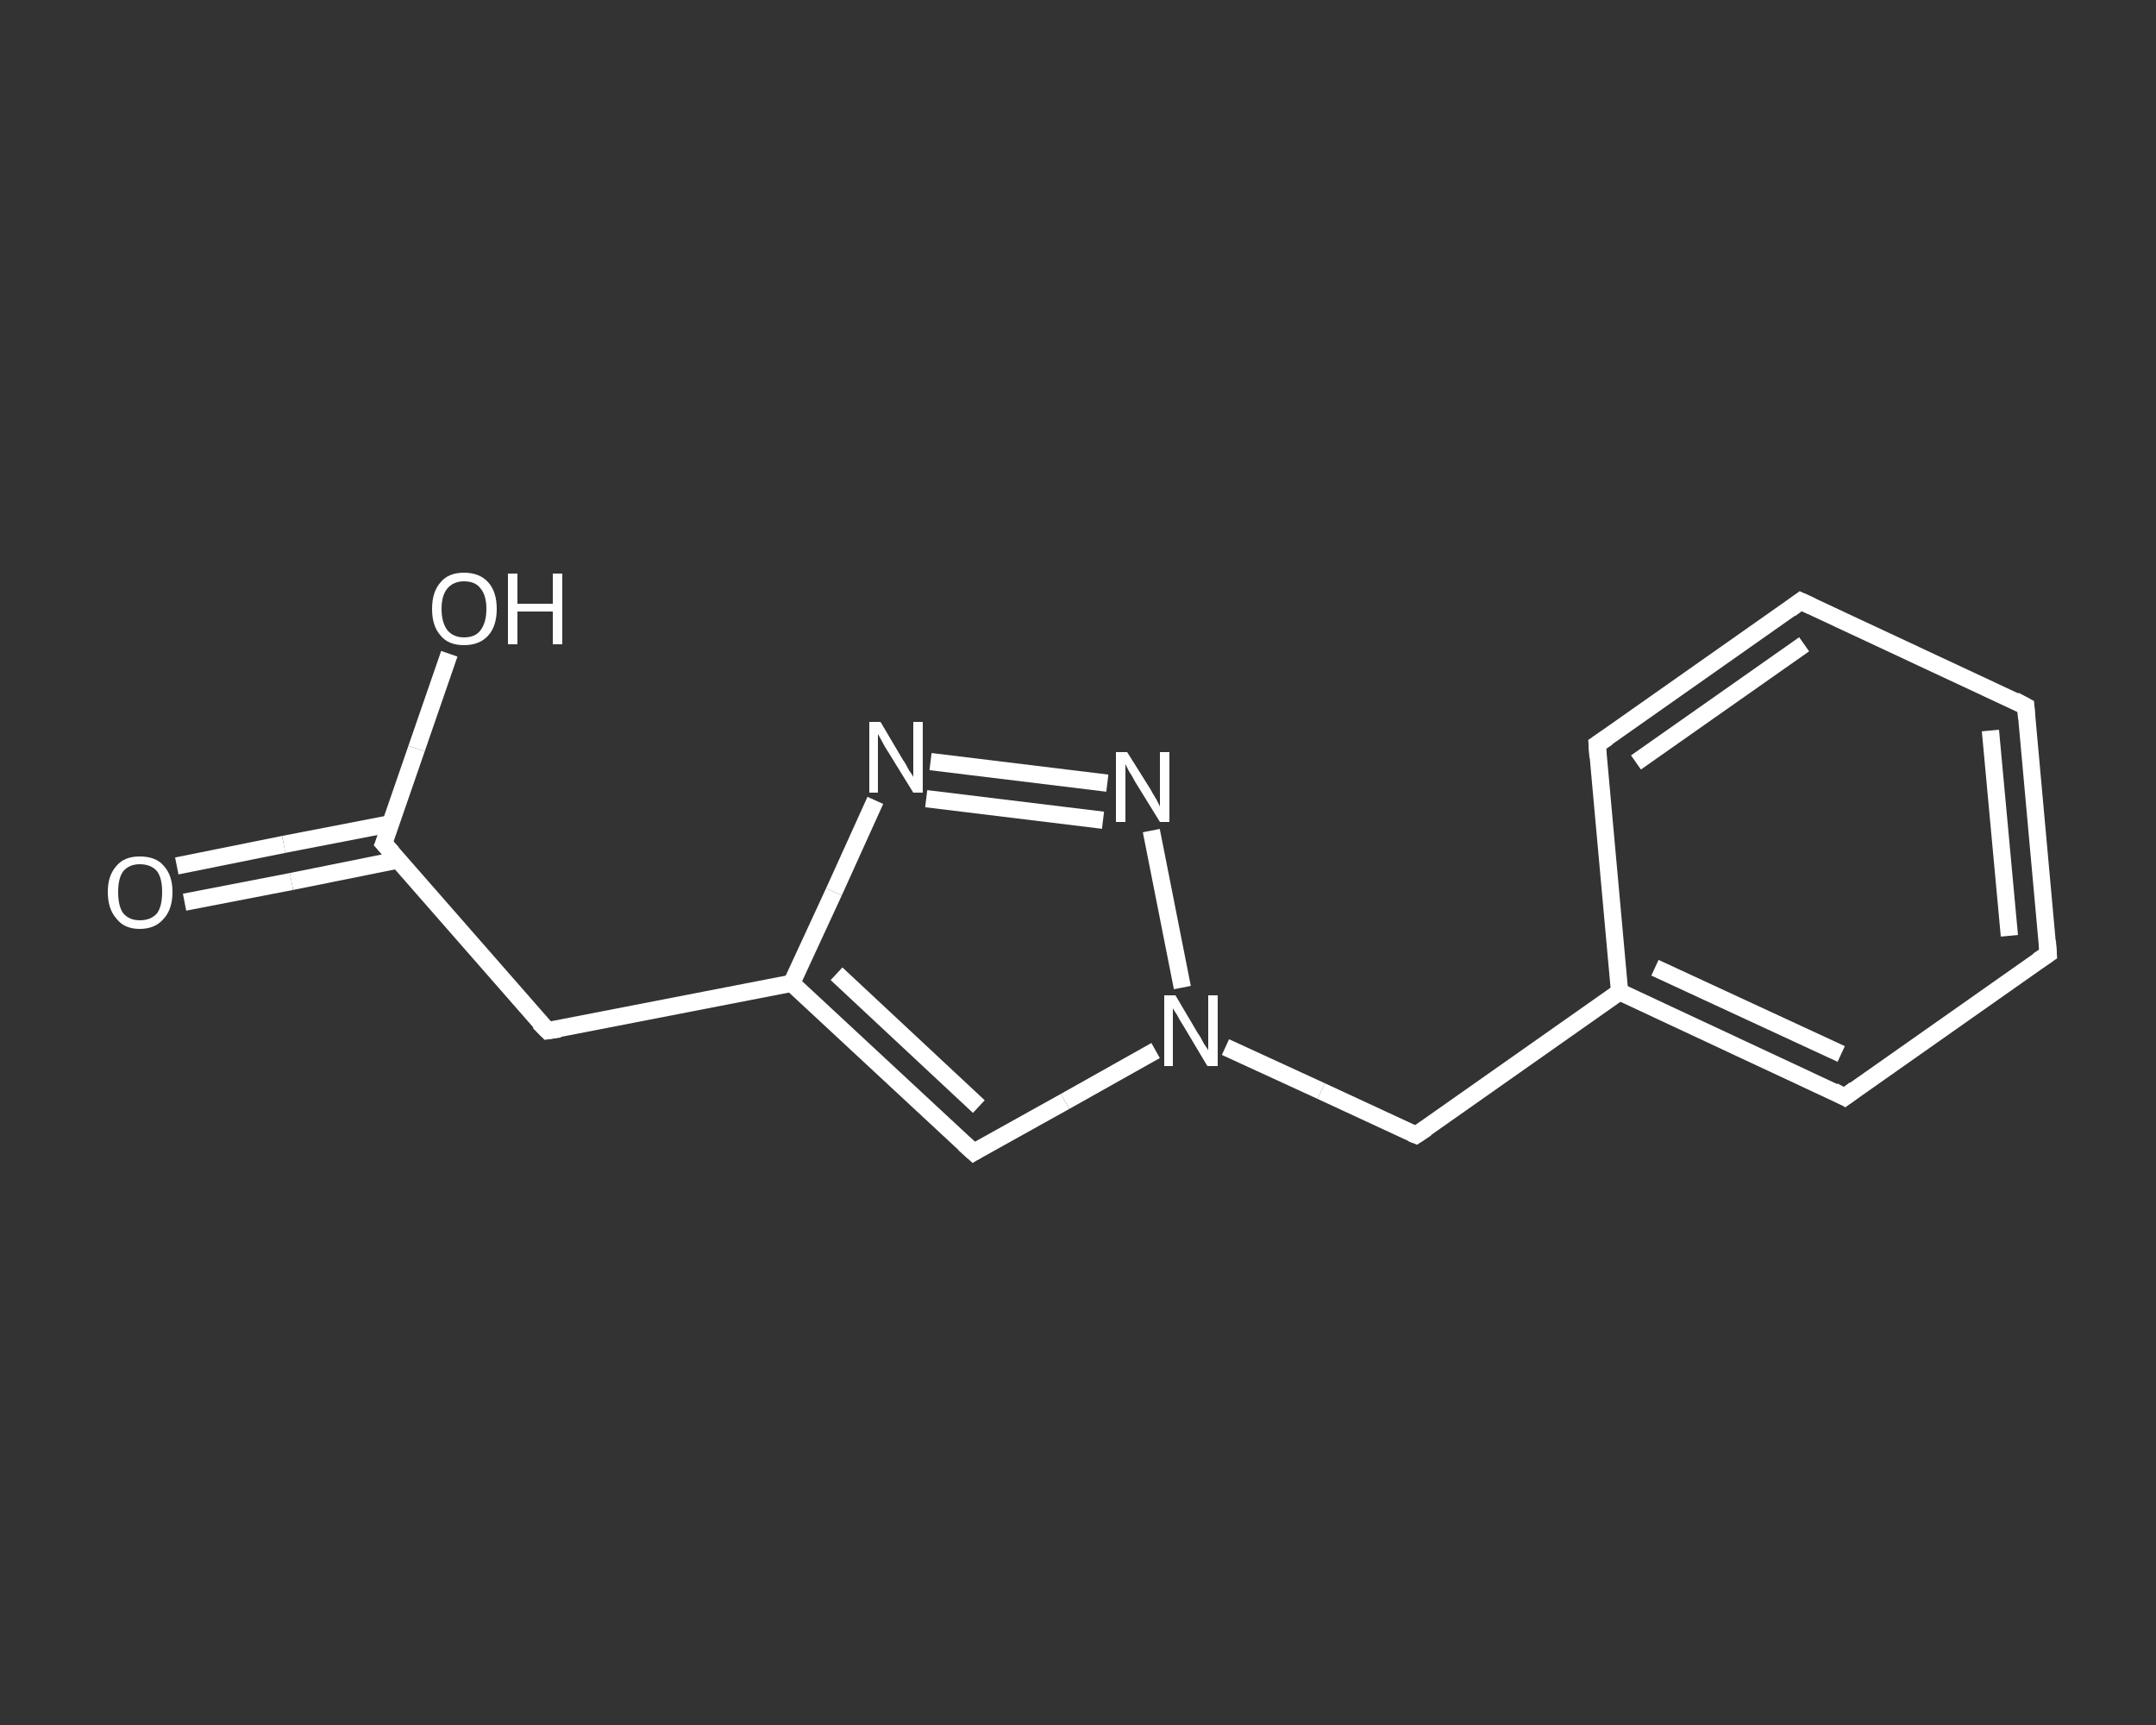 <?xml version='1.0' encoding='iso-8859-1'?>
<svg version='1.1' baseProfile='full'
              xmlns='http://www.w3.org/2000/svg'
                      xmlns:rdkit='http://www.rdkit.org/xml'
                      xmlns:xlink='http://www.w3.org/1999/xlink'
                  xml:space='preserve'
width='250px' height='200px' viewBox='0 0 250 200'>
<rect x="0" y="0" width="250" height="200" fill="#333333" stroke="none"/>
<!-- END OF HEADER -->
<rect style='opacity:1.0;fill:transparent;stroke:none' width='250.0' height='200.0' x='0.0' y='0.0'> </rect>
<path class='bond-0 atom-0 atom-1' d='M 20.5,100.4 L 32.9,97.9' style='fill:none;fill-rule:evenodd;stroke:#FFFFFF;stroke-width:2.0px;stroke-linecap:butt;stroke-linejoin:miter;stroke-opacity:1' />
<path class='bond-0 atom-0 atom-1' d='M 32.9,97.9 L 45.3,95.5' style='fill:none;fill-rule:evenodd;stroke:#FFFFFF;stroke-width:2.0px;stroke-linecap:butt;stroke-linejoin:miter;stroke-opacity:1' />
<path class='bond-0 atom-0 atom-1' d='M 21.4,104.6 L 33.8,102.2' style='fill:none;fill-rule:evenodd;stroke:#FFFFFF;stroke-width:2.0px;stroke-linecap:butt;stroke-linejoin:miter;stroke-opacity:1' />
<path class='bond-0 atom-0 atom-1' d='M 33.8,102.2 L 46.2,99.7' style='fill:none;fill-rule:evenodd;stroke:#FFFFFF;stroke-width:2.0px;stroke-linecap:butt;stroke-linejoin:miter;stroke-opacity:1' />
<path class='bond-1 atom-1 atom-2' d='M 44.5,97.8 L 48.3,86.8' style='fill:none;fill-rule:evenodd;stroke:#FFFFFF;stroke-width:2.0px;stroke-linecap:butt;stroke-linejoin:miter;stroke-opacity:1' />
<path class='bond-1 atom-1 atom-2' d='M 48.3,86.8 L 52.1,75.8' style='fill:none;fill-rule:evenodd;stroke:#FFFFFF;stroke-width:2.0px;stroke-linecap:butt;stroke-linejoin:miter;stroke-opacity:1' />
<path class='bond-2 atom-1 atom-3' d='M 44.5,97.8 L 63.5,119.5' style='fill:none;fill-rule:evenodd;stroke:#FFFFFF;stroke-width:2.0px;stroke-linecap:butt;stroke-linejoin:miter;stroke-opacity:1' />
<path class='bond-3 atom-3 atom-4' d='M 63.5,119.5 L 91.8,114.0' style='fill:none;fill-rule:evenodd;stroke:#FFFFFF;stroke-width:2.0px;stroke-linecap:butt;stroke-linejoin:miter;stroke-opacity:1' />
<path class='bond-4 atom-4 atom-5' d='M 91.8,114.0 L 112.9,133.6' style='fill:none;fill-rule:evenodd;stroke:#FFFFFF;stroke-width:2.0px;stroke-linecap:butt;stroke-linejoin:miter;stroke-opacity:1' />
<path class='bond-4 atom-4 atom-5' d='M 97.0,112.9 L 113.5,128.3' style='fill:none;fill-rule:evenodd;stroke:#FFFFFF;stroke-width:2.0px;stroke-linecap:butt;stroke-linejoin:miter;stroke-opacity:1' />
<path class='bond-5 atom-5 atom-6' d='M 112.9,133.6 L 123.5,127.7' style='fill:none;fill-rule:evenodd;stroke:#FFFFFF;stroke-width:2.0px;stroke-linecap:butt;stroke-linejoin:miter;stroke-opacity:1' />
<path class='bond-5 atom-5 atom-6' d='M 123.5,127.7 L 134.0,121.8' style='fill:none;fill-rule:evenodd;stroke:#FFFFFF;stroke-width:2.0px;stroke-linecap:butt;stroke-linejoin:miter;stroke-opacity:1' />
<path class='bond-6 atom-6 atom-7' d='M 142.1,121.4 L 153.2,126.5' style='fill:none;fill-rule:evenodd;stroke:#FFFFFF;stroke-width:2.0px;stroke-linecap:butt;stroke-linejoin:miter;stroke-opacity:1' />
<path class='bond-6 atom-6 atom-7' d='M 153.2,126.5 L 164.2,131.6' style='fill:none;fill-rule:evenodd;stroke:#FFFFFF;stroke-width:2.0px;stroke-linecap:butt;stroke-linejoin:miter;stroke-opacity:1' />
<path class='bond-7 atom-7 atom-8' d='M 164.2,131.6 L 187.8,115.0' style='fill:none;fill-rule:evenodd;stroke:#FFFFFF;stroke-width:2.0px;stroke-linecap:butt;stroke-linejoin:miter;stroke-opacity:1' />
<path class='bond-8 atom-8 atom-9' d='M 187.8,115.0 L 213.9,127.2' style='fill:none;fill-rule:evenodd;stroke:#FFFFFF;stroke-width:2.0px;stroke-linecap:butt;stroke-linejoin:miter;stroke-opacity:1' />
<path class='bond-8 atom-8 atom-9' d='M 191.9,112.2 L 213.5,122.2' style='fill:none;fill-rule:evenodd;stroke:#FFFFFF;stroke-width:2.0px;stroke-linecap:butt;stroke-linejoin:miter;stroke-opacity:1' />
<path class='bond-9 atom-9 atom-10' d='M 213.9,127.2 L 237.5,110.6' style='fill:none;fill-rule:evenodd;stroke:#FFFFFF;stroke-width:2.0px;stroke-linecap:butt;stroke-linejoin:miter;stroke-opacity:1' />
<path class='bond-10 atom-10 atom-11' d='M 237.5,110.6 L 234.9,81.9' style='fill:none;fill-rule:evenodd;stroke:#FFFFFF;stroke-width:2.0px;stroke-linecap:butt;stroke-linejoin:miter;stroke-opacity:1' />
<path class='bond-10 atom-10 atom-11' d='M 233.0,108.5 L 230.8,84.7' style='fill:none;fill-rule:evenodd;stroke:#FFFFFF;stroke-width:2.0px;stroke-linecap:butt;stroke-linejoin:miter;stroke-opacity:1' />
<path class='bond-11 atom-11 atom-12' d='M 234.9,81.9 L 208.8,69.7' style='fill:none;fill-rule:evenodd;stroke:#FFFFFF;stroke-width:2.0px;stroke-linecap:butt;stroke-linejoin:miter;stroke-opacity:1' />
<path class='bond-12 atom-12 atom-13' d='M 208.8,69.7 L 185.2,86.3' style='fill:none;fill-rule:evenodd;stroke:#FFFFFF;stroke-width:2.0px;stroke-linecap:butt;stroke-linejoin:miter;stroke-opacity:1' />
<path class='bond-12 atom-12 atom-13' d='M 209.2,74.7 L 189.7,88.4' style='fill:none;fill-rule:evenodd;stroke:#FFFFFF;stroke-width:2.0px;stroke-linecap:butt;stroke-linejoin:miter;stroke-opacity:1' />
<path class='bond-13 atom-6 atom-14' d='M 137.1,114.5 L 133.5,96.3' style='fill:none;fill-rule:evenodd;stroke:#FFFFFF;stroke-width:2.0px;stroke-linecap:butt;stroke-linejoin:miter;stroke-opacity:1' />
<path class='bond-14 atom-14 atom-15' d='M 128.4,90.8 L 107.9,88.3' style='fill:none;fill-rule:evenodd;stroke:#FFFFFF;stroke-width:2.0px;stroke-linecap:butt;stroke-linejoin:miter;stroke-opacity:1' />
<path class='bond-14 atom-14 atom-15' d='M 127.9,95.1 L 107.4,92.6' style='fill:none;fill-rule:evenodd;stroke:#FFFFFF;stroke-width:2.0px;stroke-linecap:butt;stroke-linejoin:miter;stroke-opacity:1' />
<path class='bond-15 atom-15 atom-4' d='M 101.5,92.8 L 96.7,103.4' style='fill:none;fill-rule:evenodd;stroke:#FFFFFF;stroke-width:2.0px;stroke-linecap:butt;stroke-linejoin:miter;stroke-opacity:1' />
<path class='bond-15 atom-15 atom-4' d='M 96.7,103.4 L 91.8,114.0' style='fill:none;fill-rule:evenodd;stroke:#FFFFFF;stroke-width:2.0px;stroke-linecap:butt;stroke-linejoin:miter;stroke-opacity:1' />
<path class='bond-16 atom-13 atom-8' d='M 185.2,86.3 L 187.8,115.0' style='fill:none;fill-rule:evenodd;stroke:#FFFFFF;stroke-width:2.0px;stroke-linecap:butt;stroke-linejoin:miter;stroke-opacity:1' />
<path d='M 44.7,97.3 L 44.5,97.8 L 45.5,98.9' style='fill:none;stroke:#FFFFFF;stroke-width:2.0px;stroke-linecap:butt;stroke-linejoin:miter;stroke-opacity:1;' />
<path d='M 62.5,118.5 L 63.5,119.5 L 64.9,119.3' style='fill:none;stroke:#FFFFFF;stroke-width:2.0px;stroke-linecap:butt;stroke-linejoin:miter;stroke-opacity:1;' />
<path d='M 111.8,132.6 L 112.9,133.6 L 113.4,133.3' style='fill:none;stroke:#FFFFFF;stroke-width:2.0px;stroke-linecap:butt;stroke-linejoin:miter;stroke-opacity:1;' />
<path d='M 163.7,131.4 L 164.2,131.6 L 165.4,130.8' style='fill:none;stroke:#FFFFFF;stroke-width:2.0px;stroke-linecap:butt;stroke-linejoin:miter;stroke-opacity:1;' />
<path d='M 212.6,126.5 L 213.9,127.2 L 215.1,126.3' style='fill:none;stroke:#FFFFFF;stroke-width:2.0px;stroke-linecap:butt;stroke-linejoin:miter;stroke-opacity:1;' />
<path d='M 236.3,111.4 L 237.5,110.6 L 237.4,109.1' style='fill:none;stroke:#FFFFFF;stroke-width:2.0px;stroke-linecap:butt;stroke-linejoin:miter;stroke-opacity:1;' />
<path d='M 235.0,83.3 L 234.9,81.9 L 233.6,81.2' style='fill:none;stroke:#FFFFFF;stroke-width:2.0px;stroke-linecap:butt;stroke-linejoin:miter;stroke-opacity:1;' />
<path d='M 210.1,70.3 L 208.8,69.7 L 207.6,70.6' style='fill:none;stroke:#FFFFFF;stroke-width:2.0px;stroke-linecap:butt;stroke-linejoin:miter;stroke-opacity:1;' />
<path d='M 186.4,85.5 L 185.2,86.3 L 185.3,87.8' style='fill:none;stroke:#FFFFFF;stroke-width:2.0px;stroke-linecap:butt;stroke-linejoin:miter;stroke-opacity:1;' />
<path class='atom-0' d='M 12.5 103.4
Q 12.5 101.5, 13.5 100.4
Q 14.4 99.3, 16.2 99.3
Q 18.1 99.3, 19.0 100.4
Q 20.0 101.5, 20.0 103.4
Q 20.0 105.4, 19.0 106.5
Q 18.0 107.7, 16.2 107.7
Q 14.4 107.7, 13.5 106.5
Q 12.5 105.4, 12.5 103.4
M 16.2 106.7
Q 17.5 106.7, 18.2 105.9
Q 18.8 105.1, 18.8 103.4
Q 18.8 101.8, 18.2 101.0
Q 17.5 100.2, 16.2 100.2
Q 15.0 100.2, 14.3 101.0
Q 13.7 101.8, 13.7 103.4
Q 13.7 105.1, 14.3 105.9
Q 15.0 106.7, 16.2 106.7
' fill='#FFFFFF'/>
<path class='atom-2' d='M 50.1 70.6
Q 50.1 68.6, 51.1 67.5
Q 52.0 66.4, 53.8 66.4
Q 55.6 66.4, 56.6 67.5
Q 57.6 68.6, 57.6 70.6
Q 57.6 72.6, 56.6 73.7
Q 55.6 74.8, 53.8 74.8
Q 52.0 74.8, 51.1 73.7
Q 50.1 72.6, 50.1 70.6
M 53.8 73.9
Q 55.1 73.9, 55.7 73.1
Q 56.4 72.2, 56.4 70.6
Q 56.4 69.0, 55.7 68.2
Q 55.1 67.4, 53.8 67.4
Q 52.6 67.4, 51.9 68.2
Q 51.2 69.0, 51.2 70.6
Q 51.2 72.2, 51.9 73.1
Q 52.6 73.9, 53.8 73.9
' fill='#FFFFFF'/>
<path class='atom-2' d='M 58.9 66.5
L 60.0 66.5
L 60.0 70.0
L 64.1 70.0
L 64.1 66.5
L 65.2 66.5
L 65.2 74.7
L 64.1 74.7
L 64.1 70.9
L 60.0 70.9
L 60.0 74.7
L 58.9 74.7
L 58.9 66.5
' fill='#FFFFFF'/>
<path class='atom-6' d='M 136.3 115.4
L 138.9 119.8
Q 139.2 120.2, 139.6 121.0
Q 140.1 121.7, 140.1 121.8
L 140.1 115.4
L 141.2 115.4
L 141.2 123.6
L 140.0 123.6
L 137.2 118.9
Q 136.8 118.3, 136.5 117.7
Q 136.1 117.1, 136.0 116.9
L 136.0 123.6
L 135.0 123.6
L 135.0 115.4
L 136.3 115.4
' fill='#FFFFFF'/>
<path class='atom-14' d='M 130.7 87.2
L 133.4 91.5
Q 133.6 91.9, 134.1 92.7
Q 134.5 93.5, 134.5 93.5
L 134.5 87.2
L 135.6 87.2
L 135.6 95.3
L 134.5 95.3
L 131.6 90.6
Q 131.3 90.0, 130.9 89.4
Q 130.6 88.8, 130.5 88.6
L 130.5 95.3
L 129.4 95.3
L 129.4 87.2
L 130.7 87.2
' fill='#FFFFFF'/>
<path class='atom-15' d='M 102.1 83.7
L 104.7 88.1
Q 105.0 88.5, 105.4 89.3
Q 105.9 90.0, 105.9 90.1
L 105.9 83.7
L 107.0 83.7
L 107.0 91.9
L 105.9 91.9
L 103.0 87.2
Q 102.6 86.6, 102.3 86.0
Q 101.9 85.3, 101.8 85.1
L 101.8 91.9
L 100.8 91.9
L 100.8 83.7
L 102.1 83.7
' fill='#FFFFFF'/>
</svg>
